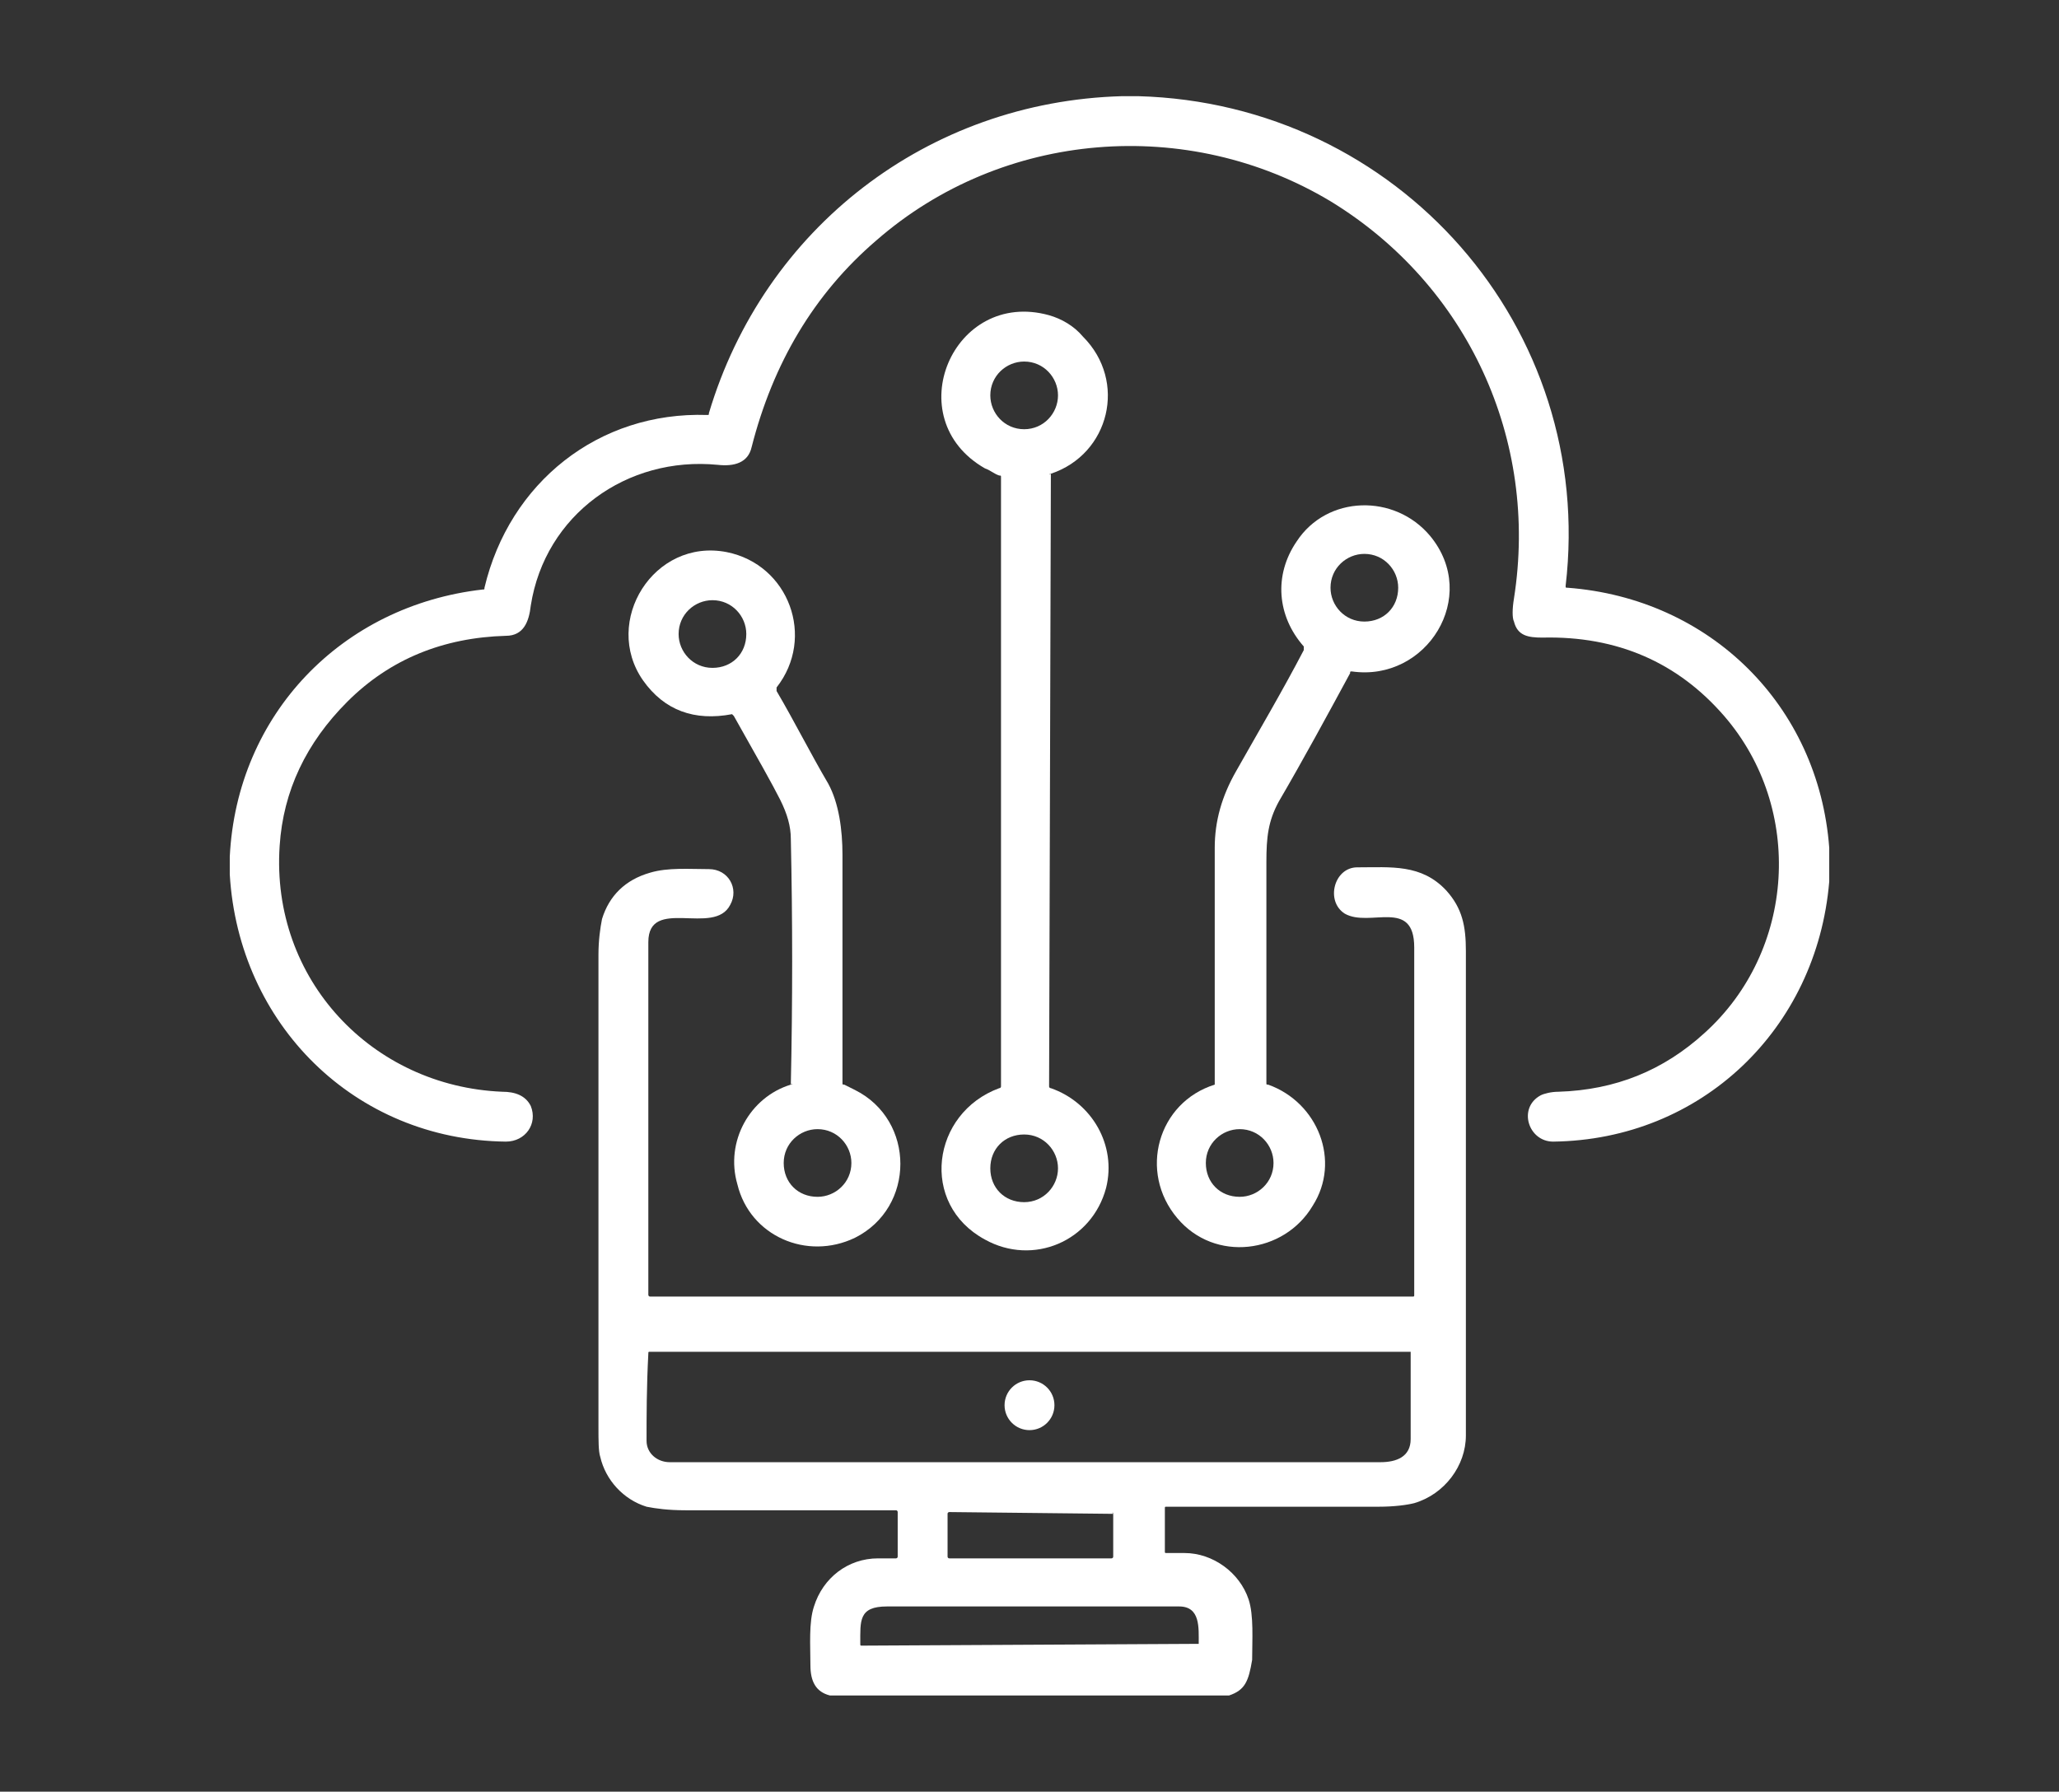 <?xml version="1.0" encoding="utf-8"?>
<!-- Generator: Adobe Illustrator 28.0.0, SVG Export Plug-In . SVG Version: 6.00 Build 0)  -->
<svg version="1.1" id="Ebene_1" xmlns="http://www.w3.org/2000/svg" xmlns:xlink="http://www.w3.org/1999/xlink" x="0px" y="0px"
	 viewBox="0 0 115.6 100.6" style="enable-background:new 0 0 115.6 100.6;" xml:space="preserve">
<rect x="0" y="0" width="115.6" height="100.6" fill="#333333" stroke="none"/>
<style type="text/css">
	.st0{fill:#E7560E;}
	.st1{fill:#BBCE4A;}
	.st2{fill:#2C5872;}
	.st3{fill:#14B0BF;}
	.st4{fill:#FFFFFF;}
</style>
<rect x="-108.9" y="-60" class="st0" width="18.9" height="18.9"/>
<rect x="-108.9" y="-60" class="st1" width="18.9" height="18.9"/>
<rect x="-108.9" y="-34" class="st2" width="18.9" height="18.9"/>
<rect x="-108.9" y="-8" class="st3" width="18.9" height="18.9"/>
<polygon class="st2" points="-493.9,-27.6 -496.2,-26.5 -496.2,-26.5 "/>
<g>
	<path class="st4" d="M63,5.4h0.9c14.6,0.4,25.7,13,24,27.5c0,0.1,0,0.1,0.1,0.1c8,0.6,14.1,6.6,14.7,14.6v1.9
		C102,57.8,95.5,64,87.2,64.1c-1.4,0-2-1.9-0.7-2.6c0.2-0.1,0.6-0.2,1-0.2c3.2-0.1,5.9-1.2,8.2-3.3c5.1-4.6,5.6-12.6,1.1-17.8
		c-2.6-3-6-4.5-10.2-4.4c-0.8,0-1.4-0.1-1.6-0.9c-0.1-0.2-0.1-0.7,0-1.3c1.4-8.9-2.6-17.6-10.3-22.3c-8-4.8-18.4-4-25.5,2.2
		c-3.5,3-5.8,6.9-7,11.6c-0.2,0.9-1,1.1-1.9,1c-5.1-0.5-9.7,2.8-10.5,7.9c-0.1,0.9-0.4,1.7-1.4,1.7c-3.5,0.1-6.5,1.3-8.9,3.7
		c-2.3,2.3-3.6,5-3.8,8.1C15.2,55,20.9,61,28.2,61.3c0.7,0,1.3,0.2,1.6,0.8c0.4,1-0.3,2-1.4,2c-8.5-0.1-15-6.6-15.5-15v-1
		c0.4-8,6.3-14.1,14.2-15c0.1,0,0.1,0,0.1-0.1c1.4-5.9,6.4-9.9,12.5-9.7c0.1,0,0.1,0,0.1-0.1C42.9,12.8,52.1,5.7,63,5.4z"/>
	<path class="st4" d="M59,26.6C58.9,26.6,58.9,26.7,59,26.6L58.9,61c0,0,0,0.1,0.1,0.1c2.3,0.8,3.7,3.2,3.1,5.6
		c-0.8,3-4.1,4.4-6.8,2.9c-3.7-2-3-7.1,0.8-8.5c0.1,0,0.1-0.1,0.1-0.1V26.8c0-0.1,0-0.1-0.1-0.1c-0.3-0.1-0.5-0.3-0.8-0.4
		c-4.9-2.8-1.8-10.1,3.6-8.6c0.7,0.2,1.4,0.6,1.9,1.2C63.3,21.4,62.3,25.5,59,26.6z M59.4,22.2c0-1-0.8-1.9-1.9-1.9l0,0
		c-1,0-1.9,0.8-1.9,1.9l0,0c0,1,0.8,1.9,1.9,1.9l0,0C58.6,24.1,59.4,23.2,59.4,22.2L59.4,22.2z M59.4,65.6c0-1-0.8-1.9-1.9-1.9
		s-1.9,0.8-1.9,1.9s0.8,1.9,1.9,1.9S59.4,66.6,59.4,65.6z"/>
	<path class="st4" d="M68.2,60.9C68.2,60.8,68.2,60.8,68.2,60.9c0-4.5,0-8.9,0-13.3c0-1.5,0.4-2.9,1.2-4.3c1.3-2.3,2.6-4.5,3.8-6.8
		c0-0.1,0-0.1,0-0.2c-1.5-1.7-1.7-4-0.4-5.9c1.7-2.6,5.5-2.7,7.5-0.3c2.8,3.4-0.2,8.2-4.4,7.6c-0.1,0-0.1,0-0.1,0.1
		c-1.3,2.4-2.6,4.8-4,7.2c-0.6,1.1-0.7,2-0.7,3.4c0,4.1,0,8.3,0,12.4c0,0.1,0,0.1,0.1,0.1c2.8,1,4.1,4.3,2.5,6.8
		c-1.6,2.7-5.5,3.2-7.6,0.7C63.9,65.8,65,61.9,68.2,60.9z M78.5,33c0-1-0.8-1.9-1.9-1.9l0,0c-1,0-1.9,0.8-1.9,1.9l0,0
		c0,1,0.8,1.9,1.9,1.9l0,0C77.7,34.9,78.5,34.1,78.5,33L78.5,33z M71.5,65.3c0-1-0.8-1.9-1.9-1.9c-1,0-1.9,0.8-1.9,1.9
		s0.8,1.9,1.9,1.9l0,0C70.6,67.2,71.5,66.4,71.5,65.3L71.5,65.3z"/>
	<path class="st4" d="M44.4,60.9C44.5,60.9,44.5,60.8,44.4,60.9c0.1-4.7,0.1-9.2,0-13.8c0-0.7-0.2-1.4-0.6-2.2
		c-0.4-0.8-1.3-2.4-2.6-4.7l-0.1-0.1c-2.1,0.4-3.8-0.2-5-1.9c-2.3-3.3,0.6-8,4.7-7.2c3.5,0.7,5,4.8,2.8,7.6c0,0,0,0.1,0,0.2
		c1,1.7,1.9,3.5,2.9,5.2c0.6,1.1,0.8,2.6,0.8,4c0,4.3,0,8.5,0,12.8c0,0.1,0,0.1,0.1,0.1c0.2,0.1,0.4,0.2,0.6,0.3
		c3.4,1.7,3.4,6.6,0,8.3c-2.7,1.3-5.9-0.1-6.6-3C40.7,64.1,42.1,61.6,44.4,60.9z M41.9,35.6c0-1-0.8-1.9-1.9-1.9l0,0
		c-1,0-1.9,0.8-1.9,1.9l0,0c0,1,0.8,1.9,1.9,1.9l0,0C41.1,37.5,41.9,36.7,41.9,35.6L41.9,35.6z M47.8,65.3c0-1-0.8-1.9-1.9-1.9
		c-1,0-1.9,0.8-1.9,1.9s0.8,1.9,1.9,1.9l0,0C46.9,67.2,47.8,66.4,47.8,65.3L47.8,65.3z"/>
	<path class="st4" d="M69,95.2H46.6c-0.8-0.2-1.1-0.8-1.1-1.7c0-1.1-0.1-2.4,0.2-3.3c0.5-1.6,1.9-2.7,3.6-2.7c0.3,0,0.7,0,1,0
		c0,0,0.1,0,0.1-0.1l0,0v-2.5c0,0,0-0.1-0.1-0.1l0,0c-3.9,0-7.9,0-11.8,0c-1,0-1.7-0.1-2.2-0.2c-1.3-0.4-2.3-1.5-2.6-2.8
		c-0.1-0.3-0.1-0.9-0.1-1.7c0-8.8,0-17.7,0-26.5c0-0.8,0.1-1.5,0.2-2c0.4-1.3,1.3-2.2,2.7-2.6c1-0.3,2.2-0.2,3.3-0.2s1.7,1.1,1.2,2
		c-0.9,1.8-4.6-0.5-4.6,2.1c0,6.6,0,13.2,0,19.8c0,0,0,0.1,0.1,0.1h42.8c0.1,0,0.1,0,0.1-0.1c0-6.5,0-13,0-19.5
		c0-2.8-2.5-1.1-3.9-1.9c-1.1-0.7-0.6-2.6,0.7-2.6c1.9,0,3.6-0.2,5,1.3c0.9,1,1.1,2,1.1,3.4c0,9.1,0,18.2,0,27.2
		c0,1.7-1.2,3.3-2.9,3.8c-0.4,0.1-1.1,0.2-2,0.2c-4,0-7.9,0-11.9,0c-0.1,0-0.1,0-0.1,0.1v2.4c0,0.1,0,0.1,0.1,0.1c0.2,0,0.6,0,1,0
		c1.6,0,3.1,1.1,3.6,2.6c0.3,0.9,0.2,2.3,0.2,3.4C70.1,94.4,69.9,94.9,69,95.2z M36.3,80.9c0,0.7,0.6,1.2,1.3,1.2
		c13.3,0,26.6,0,39.9,0c0.9,0,1.7-0.3,1.7-1.3c0-1.7,0-3.3,0-4.9l0,0H36.5c-0.1,0-0.1,0-0.1,0.1C36.3,77.9,36.3,79.5,36.3,80.9z
		 M62.5,85C62.5,84.9,62.4,84.9,62.5,85L62.5,85l-9.2-0.1c0,0-0.1,0-0.1,0.1v2.4c0,0,0,0.1,0.1,0.1h9.1c0,0,0.1,0,0.1-0.1l0,0V85z
		 M67.3,92.3c0-0.9,0.1-2.1-1.1-2.1c-5.5,0-10.9,0-16.4,0c-1.6,0-1.5,0.8-1.5,2.1c0,0.1,0,0.1,0.1,0.1L67.3,92.3
		C67.3,92.4,67.3,92.4,67.3,92.3z"/>
	<circle class="st4" cx="57.8" cy="78.9" r="1.4"/>
</g>
<rect x="3.8" y="-90.4" class="st4" width="21.7" height="35.6"/>
</svg>
